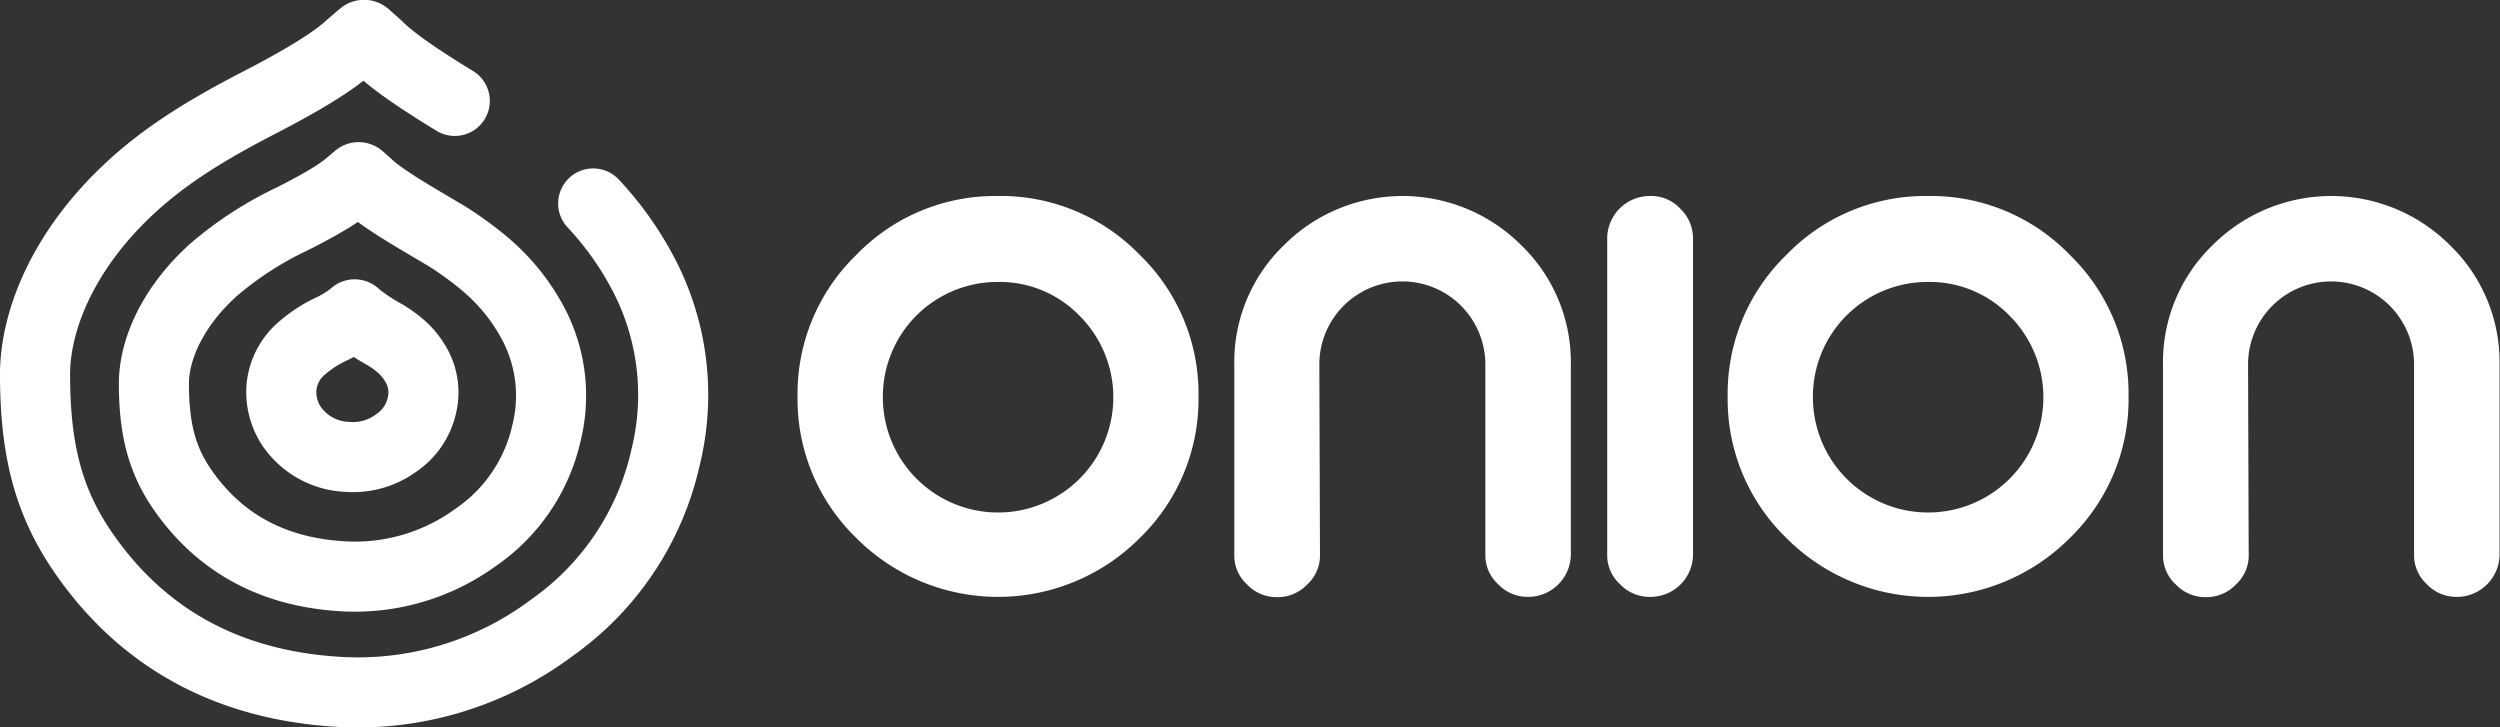 <svg xmlns="http://www.w3.org/2000/svg" viewBox="0 0 392.45 114.19"><rect x="0" y="0" width="392.45" height="114.19" fill="#333333" stroke="none"/><defs><style>.cls-1{fill:#fff;}.cls-2{fill:none;stroke:#fff;stroke-linecap:round;stroke-linejoin:round;stroke-width:11px;}</style></defs><g id="Capa_2" data-name="Capa 2"><g id="Capa_2-2" data-name="Capa 2"><path class="cls-1" d="M156.67,30.77A30.3,30.3,0,0,1,178.91,40a30.34,30.34,0,0,1,9.23,22.23,30.33,30.33,0,0,1-9.23,22.24,31.4,31.4,0,0,1-44.47,0,30.3,30.3,0,0,1-9.24-22.24A30.31,30.31,0,0,1,134.44,40,30.27,30.27,0,0,1,156.67,30.77Zm0,13.49A18,18,0,0,0,138.59,62.4a18.09,18.09,0,1,0,30.87-12.84A17.46,17.46,0,0,0,156.67,44.26Z"></path><path class="cls-1" d="M207.21,87.09a6.13,6.13,0,0,1-2,4.65,6.35,6.35,0,0,1-4.65,2h-.16a6.33,6.33,0,0,1-4.64-2,6.11,6.11,0,0,1-2-4.65V57.21a25.46,25.46,0,0,1,7.76-18.69,26.33,26.33,0,0,1,37.31,0,25.49,25.49,0,0,1,7.76,18.69V87.09a6.71,6.71,0,0,1-6.61,6.61h-.11a6.41,6.41,0,0,1-4.7-2,6.14,6.14,0,0,1-2-4.65V57.21a13,13,0,1,0-26.06,0Z"></path><path class="cls-1" d="M259.12,30.77a6.13,6.13,0,0,1,4.65,2,6.41,6.41,0,0,1,2,4.7V87.09a6.69,6.69,0,0,1-6.61,6.61H259a6.43,6.43,0,0,1-4.7-2,6.13,6.13,0,0,1-2-4.65V37.43A6.69,6.69,0,0,1,259,30.77Z"></path><path class="cls-1" d="M302.67,30.77A30.3,30.3,0,0,1,324.91,40a30.34,30.34,0,0,1,9.23,22.23,30.33,30.33,0,0,1-9.23,22.24,31.4,31.4,0,0,1-44.47,0,30.29,30.29,0,0,1-9.23-22.24A30.3,30.3,0,0,1,280.44,40,30.28,30.28,0,0,1,302.67,30.77Zm0,13.49A18,18,0,0,0,284.59,62.4a18.09,18.09,0,1,0,30.87-12.84A17.46,17.46,0,0,0,302.67,44.26Z"></path><path class="cls-1" d="M353,87.09a6.11,6.11,0,0,1-2,4.65,6.35,6.35,0,0,1-4.64,2h-.16a6.35,6.35,0,0,1-4.65-2,6.13,6.13,0,0,1-2-4.65V57.21a25.48,25.48,0,0,1,7.75-18.69,26.34,26.34,0,0,1,37.32,0,25.49,25.49,0,0,1,7.76,18.69V87.09a6.71,6.71,0,0,1-6.61,6.61h-.11a6.4,6.4,0,0,1-4.7-2,6.14,6.14,0,0,1-2-4.65V57.21a13,13,0,1,0-26.06,0Z"></path><path class="cls-2" d="M93.12,31.94a50.39,50.39,0,0,1,7.6,10.56,40.78,40.78,0,0,1,3.79,29.17,44.58,44.58,0,0,1-17.8,26.82,50.81,50.81,0,0,1-34.4,10.06c-17.27-1.23-30.58-8.83-39.7-22.5-5-7.56-7.14-15.47-7.11-27.6.16-9.3,5.32-20.08,15-29C26.37,24,33.21,20,40.35,16.29c5.25-2.7,11.42-6.12,14.56-9,.37-.33,1.48-1.29,2-1.72a.35.35,0,0,1,.48,0c.5.45,1.64,1.45,2,1.79,2.48,2.46,7.14,5.51,12,8.48"></path><path class="cls-2" d="M24.16,60c.1-5.64,3.31-12.19,9.35-17.63a55,55,0,0,1,12.34-8c3.26-1.64,7.1-3.72,9.06-5.45l1.24-1.05a.23.23,0,0,1,.3,0c.31.27,1,.88,1.23,1.09,2.41,2.33,8.12,5.52,12.36,8.06.49.3,1.08.68,1.43.92a54.85,54.85,0,0,1,4.84,3.65,31.72,31.72,0,0,1,7.11,8.69A24.21,24.21,0,0,1,85.78,68,27,27,0,0,1,74.71,84.33a32.22,32.22,0,0,1-21.42,6.1c-10.75-.74-19-5.36-24.71-13.66C25.44,72.18,24.14,67.38,24.16,60Z"></path><path class="cls-2" d="M44.18,60.84a9.17,9.17,0,0,1,3.35-6.3,19.72,19.72,0,0,1,4.41-2.85,17.73,17.73,0,0,0,3.24-1.95l.44-.37a.08.08,0,0,1,.11,0l.44.39a31.46,31.46,0,0,0,4.42,2.88l.51.33a19,19,0,0,1,1.73,1.3,11.23,11.23,0,0,1,2.54,3.11,8.62,8.62,0,0,1,.84,6.33,9.6,9.6,0,0,1-4,5.82,11.46,11.46,0,0,1-7.65,2.19,11.11,11.11,0,0,1-8.84-4.89A9.75,9.75,0,0,1,44.18,60.84Z"></path></g></g></svg>